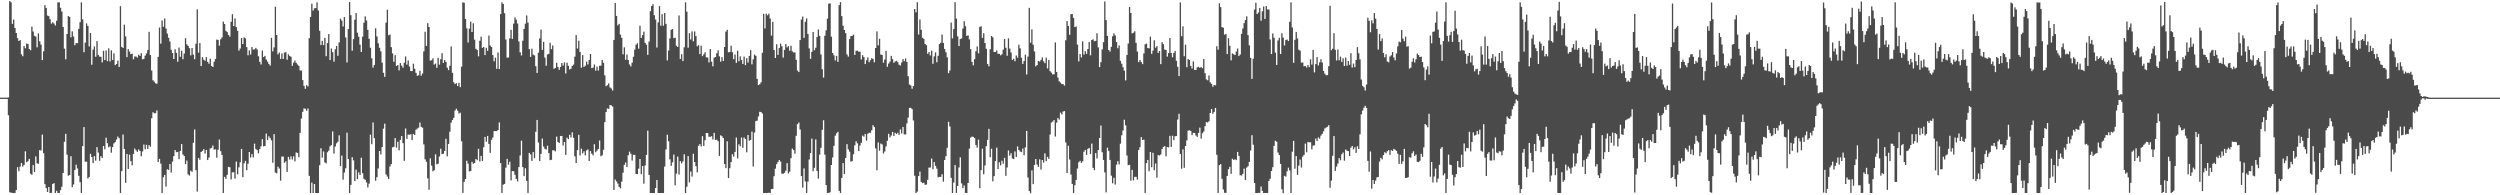 <?xml version="1.0" encoding="UTF-8"?>
<svg xmlns="http://www.w3.org/2000/svg" width="1920" height="150">
  <path d="M0 75.000h1v1.000H0zM1 75.000h1v1.000H1zM2 74.999h1v1.000H2zM3 74.994h1v1.000H3zM4 74.994h1v1.000H4zM5 74.992h1v1.000H5zM6 74.817h1v13.648H6zM7 0.776h1v146.943H7zM8 1.812h1v146.099H8zM9 18.350h1v129.805H9zM10 15.000h1v133.209H10zM11 21.514h1v126.654H11zM12 25.326h1v120.661H12zM13 29.291h1v99.102H13zM14 31.487h1v99.996H14zM15 30.750h1v97.220H15zM16 41.730h1v83.456H16zM17 43.200h1v84.704H17zM18 35.372h1v91.301H18zM19 37.052h1v79.169H19zM20 33.414h1v91.215H20zM21 33.849h1v89.962H21zM22 37.698h1v84.325H22zM23 38.600h1v94.819H23zM24 20.424h1v113.827H24zM25 24.211h1v102.550H25zM26 27.479h1v104.680H26zM27 28.112h1v91.984H27zM28 36.368h1v89.061H28zM29 25.640h1v100.141H29zM30 31.766h1v83.534H30zM31 34.220h1v81.386H31zM32 46.126h1v57.251H32zM33 39.406h1v78.263H33zM34 3.925h1v137.495H34zM35 6.083h1v138.379H35zM36 11.942h1v135.471H36zM37 12.416h1v131.187H37zM38 14.777h1v133.426H38zM39 18.177h1v129.911H39zM40 17.111h1v124.207H40zM41 18.095h1v122.569H41zM42 19.554h1v128.661H42zM43 15.970h1v130.556H43zM44 1.794h1v146.390H44zM45 1.788h1v146.412H45zM46 5.930h1v140.139H46zM47 8.846h1v134.590H47zM48 20.677h1v112.184H48zM49 37.368h1v71.489H49zM50 45.582h1v57.251H50zM51 26.136h1v92.613H51zM52 12.362h1v122.549H52zM53 12.971h1v121.486H53zM54 28.669h1v91.317H54zM55 24.049h1v119.648H55zM56 28.024h1v113.628H56zM57 34.712h1v95.835H57zM58 33.082h1v93.360H58zM59 33.194h1v96.187H59zM60 22.133h1v112.862H60zM61 17.041h1v122.899H61zM62 1.823h1v146.379H62zM63 14.864h1v97.352H63zM64 40.064h1v57.537H64zM65 32.753h1v91.414H65zM66 17.948h1v106.201H66zM67 19.933h1v117.090H67zM68 35.615h1v100.393H68zM69 25.350h1v92.753H69zM70 49.716h1v70.911H70zM71 38.156h1v87.097H71zM72 35.705h1v84.198H72zM73 43.580h1v79.819H73zM74 31.610h1v81.410H74zM75 42.213h1v74.952H75zM76 43.459h1v80.017H76zM77 43.645h1v76.325H77zM78 47.931h1v73.439H78zM79 38.944h1v73.209H79zM80 46.064h1v68.556H80zM81 38.772h1v66.976H81zM82 46.958h1v63.036H82zM83 37.137h1v76.001H83zM84 47.218h1v65.154H84zM85 38.637h1v78.610H85zM86 46.046h1v66.934H86zM87 40.960h1v69.150H87zM88 50.024h1v59.093H88zM89 49.159h1v58.028H89zM90 46.600h1v58.242H90zM91 51.401h1v54.725H91zM92 4.760h1v143.444H92zM93 36.000h1v95.407H93zM94 36.881h1v66.423H94zM95 18.970h1v95.392H95zM96 27.931h1v112.445H96zM97 43.891h1v74.346H97zM98 37.734h1v92.010H98zM99 39.640h1v79.143H99zM100 41.571h1v82.181H100zM101 41.255h1v85.724H101zM102 45.583h1v72.636H102zM103 43.371h1v70.719H103zM104 43.401h1v72.070H104zM105 44.214h1v72.422H105zM106 42.002h1v72.812H106zM107 42.975h1v72.942H107zM108 40.847h1v79.158H108zM109 45.555h1v70.750H109zM110 45.228h1v65.769H110zM111 42.773h1v71.873H111zM112 41.082h1v70.129H112zM113 38.504h1v75.915H113zM114 24.415h1v87.112H114zM115 42.315h1v70.378H115zM116 54.186h1v36.618H116zM117 61.660h1v24.551H117zM118 62.729h1v24.315H118zM119 63.940h1v22.920H119zM120 64.337h1v20.463H120zM121 43.639h1v80.835H121zM122 21.162h1v100.858H122zM123 33.553h1v92.146H123zM124 15.716h1v132.498H124zM125 20.585h1v115.556H125zM126 14.219h1v120.135H126zM127 21.913h1v121.367H127zM128 25.783h1v104.239H128zM129 28.982h1v101.531H129zM130 31.904h1v94.114H130zM131 38.177h1v94.357H131zM132 40.693h1v83.406H132zM133 45.301h1v74.593H133zM134 37.831h1v77.396H134zM135 40.606h1v76.301H135zM136 47.351h1v69.357H136zM137 36.498h1v85.754H137zM138 43.571h1v72.361H138zM139 38.967h1v71.695H139zM140 45.465h1v73.143H140zM141 41.097h1v78.761H141zM142 29.343h1v96.644H142zM143 34.045h1v89.265H143zM144 35.296h1v98.648H144zM145 37.010h1v97.851H145zM146 42.522h1v88.622H146zM147 36.871h1v95.072H147zM148 41.968h1v67.693H148zM149 45.482h1v53.945H149zM150 33.579h1v97.187H150zM151 7.179h1v139.965H151zM152 40.439h1v80.844H152zM153 33.116h1v89.551H153zM154 50.736h1v65.994H154zM155 43.879h1v72.052H155zM156 45.841h1v68.719H156zM157 46.672h1v71.270H157zM158 43.818h1v71.308H158zM159 47.468h1v75.450H159zM160 48.926h1v72.105H160zM161 45.061h1v68.995H161zM162 50.627h1v62.911H162zM163 51.455h1v60.293H163zM164 47.358h1v67.517H164zM165 45.252h1v69.437H165zM166 30.425h1v90.631H166zM167 30.659h1v84.348H167zM168 35.067h1v72.113H168zM169 30.192h1v85.932H169zM170 28.748h1v90.316H170zM171 16.576h1v131.632H171zM172 18.452h1v117.363H172zM173 23.651h1v113.723H173zM174 24.682h1v109.584H174zM175 26.896h1v101.263H175zM176 28.148h1v100.296H176zM177 16.722h1v121.071H177zM178 10.916h1v121.460H178zM179 20.030h1v112.286H179zM180 14.148h1v123.071H180zM181 20.847h1v103.264H181zM182 23.670h1v110.267H182zM183 38.900h1v89.601H183zM184 37.298h1v87.340H184zM185 29.253h1v85.138H185zM186 33.780h1v102.319H186zM187 28.737h1v96.685H187zM188 29.482h1v94.060H188zM189 36.200h1v94.529H189zM190 42.501h1v83.209H190zM191 38.714h1v78.001H191zM192 41.901h1v79.067H192zM193 36.141h1v82.161H193zM194 38.119h1v82.817H194zM195 37.892h1v72.443H195zM196 36.753h1v77.621H196zM197 37.964h1v77.347H197zM198 43.235h1v74.530H198zM199 47.446h1v67.077H199zM200 49.496h1v62.849H200zM201 38.800h1v68.060H201zM202 43.808h1v68.641H202zM203 42.904h1v69.206H203zM204 45.735h1v56.864H204zM205 47.286h1v60.284H205zM206 49.107h1v55.547H206zM207 50.359h1v55.712H207zM208 29.041h1v78.776H208zM209 39.414h1v85.559H209zM210 36.389h1v66.632H210zM211 5.169h1v127.399H211zM212 26.891h1v106.223H212zM213 41.712h1v86.310H213zM214 40.364h1v89.046H214zM215 45.197h1v93.567H215zM216 41.060h1v79.173H216zM217 45.288h1v74.976H217zM218 40.397h1v84.654H218zM219 40.031h1v83.863H219zM220 45.859h1v86.207H220zM221 41.707h1v78.787H221zM222 42.966h1v79.535H222zM223 43.608h1v76.444H223zM224 50.597h1v71.944H224zM225 48.127h1v71.914H225zM226 46.471h1v77.482H226zM227 48.232h1v68.814H227zM228 49.527h1v67.927H228zM229 50.586h1v70.164H229zM230 54.134h1v47.894H230zM231 54.239h1v36.789H231zM232 61.515h1v24.362H232zM233 65.898h1v17.360H233zM234 68.194h1v15.388H234zM235 65.448h1v19.606H235zM236 66.415h1v16.950H236zM237 29.323h1v105.719H237zM238 13.022h1v135.184H238zM239 2.829h1v137.427H239zM240 8.137h1v140.084H240zM241 6.419h1v134.918H241zM242 6.193h1v142.015H242zM243 1.778h1v146.438H243zM244 8.056h1v140.161H244zM245 23.675h1v103.215H245zM246 34.607h1v79.254H246zM247 31.396h1v89.718H247zM248 34.666h1v81.670H248zM249 29.044h1v95.704H249zM250 43.167h1v82.333H250zM251 33.081h1v83.864H251zM252 26.162h1v89.508H252zM253 46.155h1v66.220H253zM254 37.260h1v74.199H254zM255 40.045h1v60.897H255zM256 47.344h1v70.607H256zM257 37.815h1v74.736H257zM258 35.344h1v74.720H258zM259 42.863h1v65.946H259zM260 32.585h1v71.327H260zM261 14.338h1v113.194H261zM262 15.807h1v103.678H262zM263 20.302h1v117.662H263zM264 13.103h1v119.388H264zM265 28.774h1v100.457H265zM266 47.940h1v53.957H266zM267 22.322h1v99.834H267zM268 1.564h1v146.643H268zM269 11.698h1v130.296H269zM270 38.945h1v81.796H270zM271 30.072h1v93.066H271zM272 15.093h1v123.995H272zM273 10.063h1v120.256H273zM274 25.093h1v112.558H274zM275 28.233h1v104.184H275zM276 34.230h1v100.191H276zM277 39.899h1v81.218H277zM278 28.123h1v104.929H278zM279 17.478h1v119.786H279zM280 12.600h1v125.505H280zM281 15.707h1v124.371H281zM282 22.940h1v121.009H282zM283 29.810h1v111.232H283zM284 36.664h1v66.784H284zM285 44.786h1v65.939H285zM286 51.898h1v42.179H286zM287 49.866h1v56.195H287zM288 21.695h1v117.119H288zM289 28.022h1v108.001H289zM290 33.219h1v96.167H290zM291 36.702h1v79.276H291zM292 39.401h1v79.157H292zM293 48.147h1v64.743H293zM294 55.928h1v42.905H294zM295 59.055h1v35.902H295zM296 17.420h1v116.518H296zM297 7.459h1v128.152H297zM298 27.066h1v110.475H298zM299 26.500h1v101.423H299zM300 36.216h1v89.840H300zM301 41.015h1v72.125H301zM302 47.425h1v65.334H302zM303 42.364h1v63.670H303zM304 50.636h1v62.725H304zM305 49.976h1v58.917H305zM306 54.068h1v61.386H306zM307 48.453h1v59.019H307zM308 50.372h1v54.138H308zM309 51.967h1v58.023H309zM310 48.157h1v75.328H310zM311 43.371h1v55.356H311zM312 49.609h1v57.026H312zM313 46.454h1v56.919H313zM314 51.123h1v52.340H314zM315 54.569h1v48.483H315zM316 54.602h1v53.012H316zM317 48.915h1v53.959H317zM318 52.841h1v50.847H318zM319 55.922h1v43.737H319zM320 58.226h1v40.522H320zM321 57.827h1v40.146H321zM322 54.358h1v39.746H322zM323 58.156h1v39.266H323zM324 56.452h1v41.652H324zM325 39.398h1v71.512H325zM326 24.377h1v97.981H326zM327 35.285h1v88.958H327zM328 17.838h1v119.179H328zM329 20.721h1v124.991H329zM330 46.565h1v75.039H330zM331 46.288h1v80.896H331zM332 44.821h1v86.658H332zM333 49.604h1v81.138H333zM334 48.868h1v69.674H334zM335 52.086h1v74.106H335zM336 44.445h1v81.311H336zM337 49.685h1v70.538H337zM338 45.456h1v68.782H338zM339 40.868h1v77.529H339zM340 48.302h1v69.749H340zM341 46.143h1v69.770H341zM342 47.583h1v59.012H342zM343 51.959h1v68.128H343zM344 53.850h1v56.702H344zM345 50.495h1v50.686H345zM346 35.624h1v58.559H346zM347 55.927h1v36.294H347zM348 63.184h1v27.340H348zM349 64.550h1v20.352H349zM350 63.824h1v19.676H350zM351 66.023h1v19.033H351zM352 63.588h1v23.675H352zM353 66.926h1v19.607H353zM354 51.224h1v57.261H354zM355 1.783h1v146.411H355zM356 2.142h1v137.515H356zM357 14.589h1v122.873H357zM358 21.755h1v101.702H358zM359 32.618h1v93.055H359zM360 21.985h1v109.691H360zM361 16.577h1v114.732H361zM362 24.551h1v99.781H362zM363 17.892h1v107.867H363zM364 30.468h1v94.688H364zM365 37.460h1v84.640H365zM366 38.353h1v84.676H366zM367 43.247h1v71.019H367zM368 31.358h1v92.652H368zM369 28.142h1v91.578H369zM370 36.796h1v86.777H370zM371 36.043h1v77.038H371zM372 42.267h1v62.883H372zM373 36.644h1v72.213H373zM374 39.060h1v65.352H374zM375 27.278h1v83.257H375zM376 35.026h1v82.394H376zM377 36.075h1v71.284H377zM378 42.306h1v63.346H378zM379 47.107h1v53.609H379zM380 44.268h1v56.416H380zM381 52.850h1v47.854H381zM382 40.305h1v59.527H382zM383 53.001h1v41.074H383zM384 10.834h1v114.382H384zM385 1.788h1v146.373H385zM386 3.028h1v138.791H386zM387 10.157h1v131.098H387zM388 30.350h1v98.426H388zM389 44.265h1v77.748H389zM390 44.153h1v82.300H390zM391 29.489h1v94.701H391zM392 22.911h1v115.643H392zM393 29.867h1v101.489H393zM394 18.120h1v113.406H394zM395 13.425h1v120.841H395zM396 15.106h1v122.245H396zM397 18.066h1v121.296H397zM398 31.845h1v96.478H398zM399 40.171h1v79.250H399zM400 42.588h1v65.436H400zM401 31.298h1v97.057H401zM402 22.200h1v113.095H402zM403 18.195h1v111.042H403zM404 11.862h1v127.065H404zM405 17.340h1v130.876H405zM406 37.728h1v79.678H406zM407 43.656h1v74.931H407zM408 37.378h1v86.172H408zM409 41.926h1v74.863H409zM410 42.619h1v78.882H410zM411 50.841h1v50.391H411zM412 56.024h1v36.108H412zM413 40.427h1v69.020H413zM414 29.545h1v94.209H414zM415 22.734h1v95.435H415zM416 38.350h1v68.023H416zM417 32.134h1v80.385H417zM418 44.257h1v70.025H418zM419 50.495h1v64.387H419zM420 41.826h1v70.052H420zM421 41.388h1v76.200H421zM422 32.797h1v90.201H422zM423 37.729h1v85.003H423zM424 34.942h1v80.520H424zM425 52.821h1v62.577H425zM426 52.186h1v64.047H426zM427 48.201h1v56.697H427zM428 51.412h1v57.645H428zM429 53.584h1v56.276H429zM430 51.428h1v53.093H430zM431 48.343h1v56.071H431zM432 50.354h1v61.411H432zM433 47.920h1v61.159H433zM434 56.434h1v62.487H434zM435 48.144h1v57.570H435zM436 50.579h1v56.281H436zM437 53.360h1v50.171H437zM438 52.765h1v52.745H438zM439 50.643h1v50.971H439zM440 49.615h1v56.214H440zM441 43.501h1v76.569H441zM442 26.953h1v98.210H442zM443 37.298h1v77.993H443zM444 31.259h1v72.253H444zM445 39.905h1v79.512H445zM446 52.036h1v62.138H446zM447 42.303h1v75.496H447zM448 51.429h1v64.792H448zM449 50.476h1v68.825H449zM450 47.341h1v68.170H450zM451 49.520h1v65.263H451zM452 46.109h1v77.517H452zM453 41.481h1v74.578H453zM454 52.342h1v65.750H454zM455 51.920h1v67.398H455zM456 49.579h1v61.222H456zM457 54.197h1v62.683H457zM458 51.166h1v64.472H458zM459 54.187h1v60.204H459zM460 50.521h1v57.378H460zM461 50.423h1v69.556H461zM462 46.034h1v73.264H462zM463 48.263h1v66.716H463zM464 57.834h1v35.988H464zM465 66.209h1v19.881H465zM466 65.421h1v17.857H466zM467 64.013h1v19.619H467zM468 67.098h1v13.614H468zM469 67.928h1v13.070H469zM470 69.542h1v12.295H470zM471 30.662h1v115.254H471zM472 2.249h1v135.624H472zM473 12.261h1v127.104H473zM474 19.516h1v121.496H474zM475 18.309h1v125.222H475zM476 26.560h1v118.055H476zM477 29.081h1v110.450H477zM478 41.710h1v90.925H478zM479 36.339h1v90.297H479zM480 45.870h1v78.885H480zM481 41.843h1v86.410H481zM482 46.062h1v73.190H482zM483 49.507h1v66.984H483zM484 50.985h1v67.138H484zM485 48.112h1v75.169H485zM486 43.580h1v75.316H486zM487 38.128h1v80.884H487zM488 34.330h1v99.312H488zM489 33.243h1v100.494H489zM490 37.365h1v92.180H490zM491 19.707h1v102.388H491zM492 29.113h1v104.685H492zM493 26.985h1v100.504H493zM494 24.333h1v116.719H494zM495 32.939h1v94.112H495zM496 34.308h1v84.677H496zM497 42.161h1v58.197H497zM498 31.968h1v102.362H498zM499 8.573h1v139.639H499zM500 4.612h1v143.598H500zM501 3.224h1v144.994H501zM502 11.694h1v136.513H502zM503 14.997h1v129.462H503zM504 36.526h1v101.708H504zM505 17.185h1v131.025H505zM506 4.691h1v143.522H506zM507 19.707h1v128.500H507zM508 10.906h1v137.303H508zM509 19.764h1v128.445H509zM510 9.962h1v118.010H510zM511 18.305h1v96.482H511zM512 46.410h1v57.059H512zM513 38.794h1v69.694H513zM514 29.515h1v92.846H514zM515 22.898h1v104.482H515zM516 22.271h1v102.384H516zM517 29.304h1v89.450H517zM518 28.981h1v113.347H518zM519 35.103h1v98.247H519zM520 36.091h1v84.154H520zM521 11.895h1v122.217H521zM522 45.238h1v78.537H522zM523 41.689h1v83.761H523zM524 46.888h1v77.117H524zM525 36.353h1v82.133H525zM526 1.788h1v146.418H526zM527 8.956h1v134.446H527zM528 36.662h1v83.174H528zM529 25.471h1v114.611H529zM530 30.329h1v101.405H530zM531 24.095h1v111.457H531zM532 31.765h1v86.316H532zM533 24.182h1v100.297H533zM534 27.749h1v99.914H534zM535 35.596h1v96.770H535zM536 34.637h1v77.350H536zM537 41.511h1v69.205H537zM538 35.069h1v77.459H538zM539 43.122h1v61.462H539zM540 41.795h1v70.310H540zM541 40.133h1v67.534H541zM542 44.044h1v58.112H542zM543 44.187h1v58.064H543zM544 47.988h1v57.013H544zM545 37.660h1v67.400H545zM546 47.364h1v57.239H546zM547 50.948h1v56.183H547zM548 44.293h1v57.738H548zM549 43.763h1v63.747H549zM550 40.923h1v66.281H550zM551 38.674h1v69.762H551zM552 43.269h1v76.467H552zM553 47.375h1v56.561H553zM554 43.883h1v60.772H554zM555 46.822h1v59.211H555zM556 36.078h1v89.937H556zM557 24.252h1v104.874H557zM558 22.869h1v85.629H558zM559 40.119h1v96.614H559zM560 39.861h1v89.327H560zM561 35.149h1v89.385H561zM562 40.142h1v78.343H562zM563 45.407h1v74.883H563zM564 41.893h1v74.783H564zM565 48.270h1v57.344H565zM566 38.989h1v82.666H566zM567 47.059h1v63.791H567zM568 43.264h1v69.081H568zM569 46.118h1v59.497H569zM570 49.107h1v64.405H570zM571 43.482h1v62.145H571zM572 50.027h1v56.721H572zM573 44.643h1v72.334H573zM574 48.011h1v55.659H574zM575 42.964h1v65.117H575zM576 38.532h1v68.927H576zM577 49.384h1v51.694H577zM578 45.550h1v82.343H578zM579 41.939h1v59.823H579zM580 42.860h1v50.149H580zM581 60.549h1v32.108H581zM582 65.345h1v24.093H582zM583 64.705h1v21.145H583zM584 63.238h1v22.852H584zM585 40.484h1v46.707H585zM586 10.588h1v137.618H586zM587 21.796h1v126.354H587zM588 10.449h1v137.765H588zM589 11.776h1v136.408H589zM590 10.504h1v137.459H590zM591 14.244h1v133.976H591zM592 27.329h1v117.866H592zM593 16.729h1v128.314H593zM594 38.415h1v96.901H594zM595 44.492h1v85.019H595zM596 33.976h1v92.056H596zM597 42.163h1v82.207H597zM598 36.935h1v85.970H598zM599 33.489h1v90.577H599zM600 35.565h1v97.749H600zM601 44.239h1v89.223H601zM602 38.282h1v94.415H602zM603 33.836h1v97.233H603zM604 36.383h1v88.916H604zM605 35.374h1v97.859H605zM606 38.953h1v92.910H606zM607 35.111h1v86.374H607zM608 39.402h1v74.731H608zM609 40.297h1v74.996H609zM610 40.245h1v77.810H610zM611 45.918h1v58.360H611zM612 54.146h1v41.254H612zM613 55.353h1v38.737H613zM614 30.747h1v68.662H614zM615 14.980h1v120.238H615zM616 12.693h1v131.379H616zM617 29.088h1v100.264H617zM618 16.753h1v122.559H618zM619 14.153h1v134.062H619zM620 26.059h1v113.392H620zM621 37.235h1v85.212H621zM622 45.139h1v72.402H622zM623 39.808h1v66.620H623zM624 24.528h1v106.932H624zM625 38.562h1v90.302H625zM626 36.655h1v70.391H626zM627 28.458h1v102.791H627zM628 22.676h1v114.489H628zM629 27.537h1v91.203H629zM630 41.787h1v71.700H630zM631 53.145h1v46.553H631zM632 59.599h1v32.760H632zM633 27.516h1v91.292H633zM634 23.288h1v118.860H634zM635 14.328h1v133.880H635zM636 2.800h1v145.339H636zM637 2.564h1v145.123H637zM638 28.162h1v98.547H638zM639 40.629h1v80.326H639zM640 42.479h1v69.511H640zM641 46.418h1v57.785H641zM642 42.925h1v59.454H642zM643 47.524h1v53.733H643zM644 3.954h1v142.641H644zM645 1.617h1v146.584H645zM646 12.369h1v124.306H646zM647 19.768h1v105.456H647zM648 23.022h1v110.670H648zM649 25.447h1v95.837H649zM650 41.770h1v68.927H650zM651 43.467h1v71.246H651zM652 30.013h1v86.493H652zM653 27.702h1v96.459H653zM654 27.552h1v96.118H654zM655 26.588h1v91.890H655zM656 42.166h1v69.450H656zM657 38.974h1v69.536H657zM658 38.900h1v71.204H658zM659 39.699h1v76.307H659zM660 39.736h1v72.074H660zM661 45.665h1v63.982H661zM662 42.321h1v61.801H662zM663 43.856h1v61.089H663zM664 49.179h1v53.703H664zM665 46.220h1v61.826H665zM666 44.104h1v58.598H666zM667 47.773h1v54.192H667zM668 46.253h1v55.786H668zM669 44.685h1v55.422H669zM670 45.260h1v50.914H670zM671 47.858h1v49.801H671zM672 36.874h1v77.106H672zM673 24.129h1v106.620H673zM674 34.861h1v74.528H674zM675 29.804h1v85.901H675zM676 41.841h1v68.398H676zM677 42.231h1v68.672H677zM678 48.197h1v69.681H678zM679 45.744h1v70.643H679zM680 39.010h1v73.465H680zM681 51.327h1v56.822H681zM682 48.775h1v53.979H682zM683 47.330h1v58.250H683zM684 42.896h1v61.194H684zM685 45.421h1v55.890H685zM686 48.232h1v56.239H686zM687 47.201h1v54.766H687zM688 46.652h1v56.294H688zM689 47.722h1v54.200H689zM690 49.642h1v53.905H690zM691 50.314h1v49.096H691zM692 47.993h1v54.506H692zM693 45.404h1v52.126H693zM694 47.002h1v56.231H694zM695 44.859h1v58.424H695zM696 47.636h1v47.173H696zM697 58.496h1v31.834H697zM698 64.942h1v17.954H698zM699 65.630h1v17.141H699zM700 68.156h1v15.718H700zM701 66.054h1v26.460H701zM702 6.890h1v128.081H702zM703 9.471h1v138.734H703zM704 1.746h1v145.409H704zM705 26.532h1v108.681H705zM706 14.939h1v116.853H706zM707 22.843h1v116.870H707zM708 29.010h1v111.635H708zM709 29.823h1v110.535H709zM710 33.718h1v108.258H710zM711 34.738h1v106.994H711zM712 41.308h1v96.757H712zM713 39.975h1v88.764H713zM714 42.590h1v86.064H714zM715 38.895h1v82.857H715zM716 48.999h1v80.952H716zM717 43.327h1v81.137H717zM718 40.262h1v87.112H718zM719 47.829h1v81.725H719zM720 42.833h1v93.377H720zM721 33.842h1v102.002H721zM722 32.817h1v103.092H722zM723 26.471h1v107.309H723zM724 32.982h1v106.561H724zM725 37.595h1v85.270H725zM726 40.164h1v79.793H726zM727 44.007h1v69.435H727zM728 56.187h1v37.356H728zM729 54.072h1v43.037H729zM730 17.309h1v119.315H730zM731 29.484h1v118.726H731zM732 22.352h1v117.848H732zM733 1.706h1v125.055H733zM734 14.291h1v133.933H734zM735 27.880h1v114.944H735zM736 35.371h1v93.260H736zM737 29.986h1v90.882H737zM738 29.508h1v111.317H738zM739 21.927h1v122.566H739zM740 16.271h1v126.211H740zM741 20.144h1v128.005H741zM742 27.523h1v120.678H742zM743 27.138h1v113.412H743zM744 30.235h1v83.942H744zM745 37.712h1v67.976H745zM746 47.536h1v57.386H746zM747 50.196h1v54.950H747zM748 45.479h1v60.579H748zM749 39.383h1v71.951H749zM750 35.677h1v77.679H750zM751 40.977h1v66.287H751zM752 20.660h1v123.900H752zM753 20.177h1v110.482H753zM754 29.133h1v85.088H754zM755 25.520h1v108.305H755zM756 33.030h1v94.058H756zM757 37.483h1v74.741H757zM758 49.079h1v58.322H758zM759 50.944h1v48.023H759zM760 37.847h1v82.897H760zM761 27.687h1v86.486H761zM762 28.654h1v110.596H762zM763 39.994h1v95.275H763zM764 39.877h1v83.830H764zM765 38.689h1v74.682H765zM766 41.342h1v88.507H766zM767 41.383h1v83.215H767zM768 42.511h1v84.481H768zM769 41.672h1v81.783H769zM770 38.100h1v87.583H770zM771 29.916h1v91.323H771zM772 36.660h1v98.390H772zM773 42.790h1v85.799H773zM774 29.417h1v86.120H774zM775 37.317h1v82.186H775zM776 40.293h1v77.389H776zM777 46.150h1v75.563H777zM778 45.160h1v77.029H778zM779 47.047h1v69.287H779zM780 42.601h1v77.908H780zM781 44.332h1v68.091H781zM782 34.311h1v80.923H782zM783 37.104h1v79.291H783zM784 44.343h1v72.480H784zM785 49.090h1v65.053H785zM786 46.893h1v72.391H786zM787 41.936h1v71.281H787zM788 57.191h1v43.355H788zM789 43.487h1v92.851H789zM790 6.018h1v140.745H790zM791 32.829h1v115.572H791zM792 22.602h1v108.252H792zM793 34.347h1v107.085H793zM794 39.550h1v87.109H794zM795 50.931h1v71.171H795zM796 49.947h1v76.454H796zM797 46.856h1v81.338H797zM798 47.297h1v75.049H798zM799 45.974h1v84.300H799zM800 44.119h1v78.759H800zM801 47.104h1v77.775H801zM802 48.520h1v69.242H802zM803 44.283h1v79.449H803zM804 52.512h1v67.942H804zM805 46.029h1v75.975H805zM806 54.691h1v48.646H806zM807 55.741h1v38.359H807zM808 57.158h1v36.251H808zM809 57.053h1v35.153H809zM810 32.597h1v72.276H810zM811 55.250h1v38.934H811zM812 59.613h1v31.063H812zM813 62.485h1v29.359H813zM814 63.445h1v23.067H814zM815 64.576h1v23.310H815zM816 64.591h1v21.084H816zM817 65.754h1v19.535H817zM818 30.906h1v78.492H818zM819 16.181h1v116.712H819zM820 19.900h1v92.045H820zM821 26.714h1v95.816H821zM822 10.838h1v123.222H822zM823 10.823h1v130.441H823zM824 13.776h1v134.424H824zM825 20.775h1v121.468H825zM826 20.346h1v117.868H826zM827 34.278h1v95.132H827zM828 47.130h1v77.491H828zM829 41.453h1v82.029H829zM830 44.081h1v81.026H830zM831 31.768h1v92.158H831zM832 41.878h1v74.656H832zM833 39.346h1v75.783H833zM834 41.392h1v77.568H834zM835 37.654h1v76.661H835zM836 32.259h1v81.370H836zM837 42.472h1v75.759H837zM838 30.713h1v79.576H838zM839 30.172h1v98.740H839zM840 31.690h1v98.995H840zM841 31.382h1v86.197H841zM842 25.544h1v96.172H842zM843 36.425h1v78.810H843zM844 51.534h1v54.446H844zM845 47.751h1v48.638H845zM846 37.925h1v79.011H846zM847 32.342h1v90.462H847zM848 1.134h1v131.286H848zM849 15.448h1v132.299H849zM850 27.528h1v85.945H850zM851 38.390h1v77.484H851zM852 39.575h1v83.269H852zM853 35.940h1v98.956H853zM854 27.884h1v112.890H854zM855 25.671h1v110.815H855zM856 27.197h1v114.540H856zM857 32.274h1v94.166H857zM858 37.075h1v86.749H858zM859 34.865h1v91.396H859zM860 46.670h1v63.684H860zM861 48.931h1v54.960H861zM862 51.611h1v48.569H862zM863 54.252h1v37.696H863zM864 61.732h1v34.506H864zM865 42.242h1v77.173H865zM866 33.424h1v93.453H866zM867 5.306h1v121.255H867zM868 9.985h1v128.754H868zM869 25.645h1v104.806H869zM870 25.122h1v113.448H870zM871 24.005h1v111.807H871zM872 32.925h1v102.883H872zM873 39.566h1v98.371H873zM874 47.697h1v67.554H874zM875 46.079h1v67.028H875zM876 47.661h1v57.664H876zM877 49.248h1v58.262H877zM878 41.040h1v66.213H878zM879 34.038h1v114.169H879zM880 33.472h1v91.833H880zM881 36.903h1v85.912H881zM882 37.113h1v94.409H882zM883 28.086h1v88.669H883zM884 41.387h1v87.076H884zM885 38.872h1v78.456H885zM886 30.899h1v99.858H886zM887 36.585h1v88.991H887zM888 35.400h1v101.038H888zM889 40.678h1v78.392H889zM890 39.186h1v80.252H890zM891 49.274h1v69.346H891zM892 32.416h1v82.085H892zM893 33.954h1v78.896H893zM894 38.000h1v74.249H894zM895 38.386h1v81.691H895zM896 43.464h1v69.412H896zM897 40.769h1v72.412H897zM898 29.181h1v75.177H898zM899 40.707h1v72.141H899zM900 43.990h1v60.243H900zM901 40.775h1v66.898H901zM902 39.136h1v65.518H902zM903 46.679h1v57.833H903zM904 51.300h1v40.483H904zM905 58.408h1v29.011H905zM906 1.824h1v116.372H906zM907 27.819h1v101.755H907zM908 20.235h1v94.506H908zM909 43.196h1v85.670H909zM910 34.239h1v77.907H910zM911 51.621h1v56.200H911zM912 45.344h1v54.961H912zM913 46.018h1v54.032H913zM914 50.619h1v49.922H914zM915 52.609h1v51.217H915zM916 47.172h1v54.866H916zM917 53.725h1v48.424H917zM918 53.725h1v50.301H918zM919 51.696h1v53.440H919zM920 51.328h1v50.752H920zM921 52.106h1v45.880H921zM922 51.387h1v55.079H922zM923 52.407h1v49.893H923zM924 45.367h1v55.652H924zM925 56.212h1v40.702H925zM926 60.946h1v32.846H926zM927 61.652h1v32.452H927zM928 57.968h1v35.139H928zM929 63.209h1v23.595H929zM930 64.361h1v19.376H930zM931 66.593h1v20.790H931zM932 65.219h1v20.743H932zM933 65.557h1v17.338H933zM934 35.531h1v83.290H934zM935 38.147h1v110.058H935zM936 2.565h1v124.267H936zM937 5.467h1v120.599H937zM938 20.852h1v116.473H938zM939 21.308h1v124.217H939zM940 26.611h1v121.483H940zM941 26.023h1v122.122H941zM942 41.518h1v93.580H942zM943 29.316h1v100.661H943zM944 35.187h1v92.894H944zM945 46.347h1v87.194H945zM946 40.974h1v80.931H946zM947 41.699h1v81.199H947zM948 42.294h1v79.950H948zM949 39.563h1v83.414H949zM950 37.298h1v79.391H950zM951 43.035h1v76.703H951zM952 41.842h1v92.700H952zM953 26.073h1v108.736H953zM954 21.842h1v111.698H954zM955 17.767h1v111.709H955zM956 15.345h1v122.954H956zM957 12.551h1v116.170H957zM958 26.990h1v100.698H958zM959 34.875h1v89.424H959zM960 44.498h1v71.090H960zM961 60.588h1v43.270H961zM962 45.100h1v66.066H962zM963 7.381h1v133.141H963zM964 2.097h1v146.102H964zM965 10.768h1v137.441H965zM966 9.557h1v138.585H966zM967 6.088h1v142.040H967zM968 15.872h1v127.381H968zM969 8.698h1v137.903H969zM970 4.966h1v143.261H970zM971 14.551h1v133.648H971zM972 4.660h1v143.534H972zM973 7.281h1v140.921H973zM974 7.314h1v131.677H974zM975 30.298h1v106.969H975zM976 41.505h1v89.864H976zM977 25.676h1v102.734H977zM978 29.004h1v83.009H978zM979 40.459h1v67.618H979zM980 49.848h1v59.020H980zM981 31.058h1v86.091H981zM982 29.055h1v90.018H982zM983 41.538h1v84.382H983zM984 25.533h1v119.841H984zM985 28.919h1v119.471H985zM986 34.907h1v100.123H986zM987 30.755h1v104.853H987zM988 30.339h1v101.223H988zM989 31.521h1v97.259H989zM990 16.808h1v114.106H990zM991 1.796h1v146.406H991zM992 21.088h1v95.416H992zM993 48.242h1v59.929H993zM994 30.555h1v99.052H994zM995 24.504h1v95.358H995zM996 29.532h1v104.764H996zM997 38.217h1v88.961H997zM998 38.923h1v83.587H998zM999 48.054h1v80.660H999zM1000 47.952h1v72.331H1000zM1001 50.899h1v68.043H1001zM1002 50.702h1v59.601H1002zM1003 51.881h1v65.078H1003zM1004 49.892h1v59.194H1004zM1005 51.596h1v57.658H1005zM1006 45.547h1v63.701H1006zM1007 49.616h1v65.093H1007zM1008 38.286h1v73.549H1008zM1009 55.622h1v55.968H1009zM1010 49.178h1v57.263H1010zM1011 43.806h1v64.519H1011zM1012 50.277h1v55.244H1012zM1013 47.872h1v58.648H1013zM1014 45.518h1v58.604H1014zM1015 48.013h1v54.724H1015zM1016 54.499h1v46.306H1016zM1017 56.561h1v42.098H1017zM1018 57.819h1v40.195H1018zM1019 57.647h1v39.723H1019zM1020 50.829h1v45.304H1020zM1021 4.466h1v139.728H1021zM1022 38.614h1v100.106H1022zM1023 37.452h1v82.211H1023zM1024 25.503h1v79.018H1024zM1025 38.224h1v93.013H1025zM1026 46.417h1v81.537H1026zM1027 38.041h1v87.544H1027zM1028 46.308h1v75.162H1028zM1029 43.472h1v79.590H1029zM1030 47.517h1v70.936H1030zM1031 44.747h1v72.378H1031zM1032 50.667h1v72.707H1032zM1033 44.189h1v70.669H1033zM1034 50.503h1v65.212H1034zM1035 46.922h1v69.149H1035zM1036 49.754h1v70.103H1036zM1037 40.847h1v72.560H1037zM1038 51.860h1v60.288H1038zM1039 48.862h1v65.826H1039zM1040 51.614h1v61.476H1040zM1041 46.092h1v71.323H1041zM1042 36.211h1v76.110H1042zM1043 40.913h1v73.509H1043zM1044 45.637h1v57.551H1044zM1045 61.102h1v26.704H1045zM1046 65.936h1v18.991H1046zM1047 67.007h1v15.711H1047zM1048 69.524h1v11.718H1048zM1049 64.938h1v17.957H1049zM1050 13.557h1v109.981H1050zM1051 15.997h1v115.895H1051zM1052 24.776h1v91.588H1052zM1053 15.595h1v129.261H1053zM1054 17.901h1v120.318H1054zM1055 10.012h1v131.286H1055zM1056 14.299h1v124.427H1056zM1057 22.203h1v114.054H1057zM1058 38.057h1v97.845H1058zM1059 26.204h1v97.930H1059zM1060 31.615h1v89.554H1060zM1061 29.547h1v92.859H1061zM1062 40.666h1v78.463H1062zM1063 44.049h1v72.873H1063zM1064 41.665h1v76.042H1064zM1065 47.269h1v68.904H1065zM1066 47.847h1v67.477H1066zM1067 43.400h1v75.516H1067zM1068 42.437h1v72.895H1068zM1069 39.999h1v75.902H1069zM1070 44.197h1v70.150H1070zM1071 46.307h1v68.713H1071zM1072 41.070h1v74.816H1072zM1073 35.612h1v82.515H1073zM1074 31.955h1v93.947H1074zM1075 32.501h1v86.419H1075zM1076 22.976h1v102.849H1076zM1077 29.640h1v94.206H1077zM1078 31.706h1v82.613H1078zM1079 28.124h1v108.560H1079zM1080 35.767h1v100.815H1080zM1081 35.512h1v100.582H1081zM1082 52.692h1v68.030H1082zM1083 51.954h1v69.174H1083zM1084 47.414h1v70.367H1084zM1085 44.752h1v71.479H1085zM1086 47.966h1v71.805H1086zM1087 45.440h1v73.263H1087zM1088 41.170h1v83.129H1088zM1089 42.265h1v82.279H1089zM1090 43.764h1v79.687H1090zM1091 43.496h1v74.647H1091zM1092 47.671h1v72.794H1092zM1093 51.732h1v61.418H1093zM1094 61.593h1v33.646H1094zM1095 53.443h1v42.754H1095zM1096 50.921h1v46.858H1096zM1097 57.351h1v30.068H1097zM1098 27.283h1v108.473H1098zM1099 33.256h1v91.184H1099zM1100 24.475h1v115.709H1100zM1101 24.116h1v111.388H1101zM1102 17.426h1v112.014H1102zM1103 8.866h1v131.217H1103zM1104 22.662h1v114.516H1104zM1105 29.043h1v97.516H1105zM1106 34.260h1v79.899H1106zM1107 46.753h1v66.156H1107zM1108 31.597h1v103.096H1108zM1109 16.530h1v116.631H1109zM1110 1.794h1v146.416H1110zM1111 27.557h1v109.851H1111zM1112 31.955h1v86.763H1112zM1113 27.021h1v99.403H1113zM1114 24.377h1v102.461H1114zM1115 32.170h1v102.079H1115zM1116 23.874h1v118.601H1116zM1117 8.254h1v127.839H1117zM1118 21.955h1v111.681H1118zM1119 26.411h1v97.274H1119zM1120 32.234h1v96.180H1120zM1121 38.841h1v89.972H1121zM1122 30.456h1v88.401H1122zM1123 38.499h1v89.752H1123zM1124 38.856h1v71.302H1124zM1125 41.395h1v74.834H1125zM1126 48.958h1v64.664H1126zM1127 42.890h1v70.977H1127zM1128 40.690h1v60.520H1128zM1129 47.914h1v68.359H1129zM1130 42.726h1v66.349H1130zM1131 50.222h1v51.453H1131zM1132 54.772h1v49.437H1132zM1133 53.186h1v50.398H1133zM1134 52.799h1v47.784H1134zM1135 57.248h1v45.898H1135zM1136 54.573h1v44.997H1136zM1137 35.586h1v80.126H1137zM1138 41.927h1v74.540H1138zM1139 49.615h1v45.754H1139zM1140 27.993h1v93.050H1140zM1141 49.610h1v85.576H1141zM1142 35.403h1v82.731H1142zM1143 45.136h1v71.726H1143zM1144 50.942h1v72.278H1144zM1145 44.710h1v78.625H1145zM1146 41.585h1v72.442H1146zM1147 47.364h1v75.719H1147zM1148 43.417h1v62.150H1148zM1149 53.962h1v63.208H1149zM1150 47.056h1v70.616H1150zM1151 40.729h1v75.427H1151zM1152 48.354h1v68.109H1152zM1153 39.172h1v80.111H1153zM1154 47.017h1v68.618H1154zM1155 52.284h1v50.860H1155zM1156 54.687h1v40.692H1156zM1157 56.040h1v33.448H1157zM1158 58.916h1v31.895H1158zM1159 56.971h1v34.397H1159zM1160 59.605h1v29.376H1160zM1161 67.034h1v16.957H1161zM1162 70.408h1v11.051H1162zM1163 71.827h1v7.599H1163zM1164 72.479h1v3.872H1164zM1165 72.866h1v4.582H1165zM1166 47.392h1v94.747H1166zM1167 1.795h1v146.414H1167zM1168 5.223h1v139.870H1168zM1169 15.027h1v102.154H1169zM1170 39.619h1v74.740H1170zM1171 16.789h1v111.307H1171zM1172 11.227h1v124.932H1172zM1173 23.427h1v106.205H1173zM1174 50.927h1v58.853H1174zM1175 44.348h1v73.038H1175zM1176 29.642h1v94.002H1176zM1177 26.751h1v105.676H1177zM1178 34.214h1v76.323H1178zM1179 37.082h1v79.001H1179zM1180 39.239h1v63.578H1180zM1181 49.123h1v55.206H1181zM1182 31.895h1v75.917H1182zM1183 33.368h1v83.523H1183zM1184 38.750h1v74.011H1184zM1185 35.319h1v77.315H1185zM1186 43.249h1v63.503H1186zM1187 41.465h1v55.881H1187zM1188 43.238h1v62.855H1188zM1189 31.047h1v93.091H1189zM1190 12.838h1v126.741H1190zM1191 31.537h1v103.277H1191zM1192 32.592h1v85.481H1192zM1193 19.383h1v104.658H1193zM1194 17.464h1v117.077H1194zM1195 24.010h1v105.193H1195zM1196 8.074h1v140.137H1196zM1197 1.386h1v146.828H1197zM1198 12.616h1v135.587H1198zM1199 27.080h1v105.172H1199zM1200 21.953h1v117.738H1200zM1201 17.830h1v120.521H1201zM1202 34.985h1v91.453H1202zM1203 35.960h1v94.972H1203zM1204 41.181h1v86.773H1204zM1205 39.972h1v89.422H1205zM1206 39.971h1v93.398H1206zM1207 36.659h1v92.008H1207zM1208 33.847h1v83.958H1208zM1209 38.022h1v89.797H1209zM1210 31.155h1v94.434H1210zM1211 38.233h1v79.585H1211zM1212 36.869h1v73.528H1212zM1213 48.781h1v58.327H1213zM1214 51.415h1v52.545H1214zM1215 36.233h1v91.857H1215zM1216 37.713h1v85.337H1216zM1217 39.758h1v93.850H1217zM1218 37.706h1v84.280H1218zM1219 40.376h1v79.953H1219zM1220 44.222h1v73.732H1220zM1221 34.195h1v80.687H1221zM1222 45.017h1v53.261H1222zM1223 56.241h1v38.446H1223zM1224 34.600h1v60.029H1224zM1225 21.924h1v105.979H1225zM1226 23.657h1v102.378H1226zM1227 30.846h1v103.804H1227zM1228 35.170h1v101.527H1228zM1229 32.652h1v100.350H1229zM1230 39.311h1v64.488H1230zM1231 57.504h1v64.780H1231zM1232 48.911h1v67.988H1232zM1233 50.954h1v55.447H1233zM1234 50.286h1v52.241H1234zM1235 53.030h1v63.689H1235zM1236 44.702h1v59.757H1236zM1237 51.888h1v57.806H1237zM1238 50.615h1v51.178H1238zM1239 50.346h1v61.552H1239zM1240 47.690h1v54.443H1240zM1241 52.912h1v50.148H1241zM1242 51.022h1v61.456H1242zM1243 46.298h1v60.095H1243zM1244 50.339h1v45.467H1244zM1245 56.285h1v46.828H1245zM1246 49.343h1v54.259H1246zM1247 54.640h1v44.146H1247zM1248 59.941h1v32.409H1248zM1249 62.843h1v28.899H1249zM1250 61.833h1v29.230H1250zM1251 62.838h1v27.970H1251zM1252 60.060h1v29.503H1252zM1253 54.467h1v29.402H1253zM1254 24.551h1v96.861H1254zM1255 10.629h1v137.245H1255zM1256 36.757h1v97.305H1256zM1257 36.391h1v93.048H1257zM1258 39.083h1v71.108H1258zM1259 48.193h1v65.985H1259zM1260 53.295h1v61.796H1260zM1261 43.072h1v62.861H1261zM1262 55.083h1v60.706H1262zM1263 50.505h1v73.994H1263zM1264 43.828h1v64.590H1264zM1265 50.551h1v57.044H1265zM1266 57.089h1v56.771H1266zM1267 47.997h1v59.585H1267zM1268 52.117h1v56.714H1268zM1269 52.967h1v50.061H1269zM1270 50.234h1v59.641H1270zM1271 51.518h1v58.305H1271zM1272 60.360h1v39.274H1272zM1273 58.819h1v27.846H1273zM1274 58.022h1v30.842H1274zM1275 53.072h1v47.004H1275zM1276 61.150h1v27.243H1276zM1277 64.911h1v22.064H1277zM1278 67.160h1v14.927H1278zM1279 68.768h1v15.669H1279zM1280 65.726h1v14.942H1280zM1281 69.095h1v11.256H1281zM1282 69.495h1v27.941H1282zM1283 36.155h1v100.612H1283zM1284 2.714h1v133.160H1284zM1285 32.492h1v94.328H1285zM1286 22.314h1v115.280H1286zM1287 21.104h1v122.202H1287zM1288 19.855h1v114.296H1288zM1289 39.197h1v84.310H1289zM1290 52.432h1v72.993H1290zM1291 47.591h1v73.835H1291zM1292 45.780h1v78.316H1292zM1293 47.575h1v75.905H1293zM1294 50.075h1v63.765H1294zM1295 51.669h1v63.272H1295zM1296 48.339h1v68.193H1296zM1297 44.096h1v67.745H1297zM1298 41.783h1v76.618H1298zM1299 41.516h1v73.323H1299zM1300 43.611h1v75.551H1300zM1301 49.121h1v61.305H1301zM1302 46.767h1v57.503H1302zM1303 48.041h1v60.146H1303zM1304 44.029h1v65.332H1304zM1305 38.160h1v81.814H1305zM1306 44.471h1v72.447H1306zM1307 51.407h1v49.474H1307zM1308 61.707h1v26.234H1308zM1309 54.674h1v33.798H1309zM1310 46.590h1v49.661H1310zM1311 20.152h1v102.502H1311zM1312 23.624h1v115.447H1312zM1313 16.218h1v131.366H1313zM1314 1.901h1v146.097H1314zM1315 14.728h1v120.558H1315zM1316 42.047h1v71.869H1316zM1317 51.514h1v51.700H1317zM1318 46.998h1v68.227H1318zM1319 50.487h1v67.081H1319zM1320 25.295h1v92.458H1320zM1321 28.456h1v97.973H1321zM1322 34.218h1v74.400H1322zM1323 41.137h1v66.129H1323zM1324 50.140h1v52.995H1324zM1325 52.318h1v52.128H1325zM1326 50.757h1v48.773H1326zM1327 48.714h1v49.045H1327zM1328 50.383h1v50.379H1328zM1329 45.059h1v57.965H1329zM1330 34.231h1v93.236H1330zM1331 33.866h1v99.499H1331zM1332 14.905h1v120.701H1332zM1333 11.677h1v128.391H1333zM1334 26.562h1v108.468H1334zM1335 37.534h1v81.846H1335zM1336 42.590h1v61.420H1336zM1337 61.092h1v32.549H1337zM1338 59.099h1v28.891H1338zM1339 56.558h1v37.105H1339zM1340 50.943h1v58.648H1340zM1341 26.518h1v99.972H1341zM1342 26.314h1v90.915H1342zM1343 24.891h1v108.548H1343zM1344 36.166h1v102.616H1344zM1345 45.489h1v74.833H1345zM1346 49.444h1v73.223H1346zM1347 35.988h1v83.127H1347zM1348 38.901h1v77.348H1348zM1349 31.345h1v90.847H1349zM1350 37.311h1v97.401H1350zM1351 37.385h1v83.060H1351zM1352 46.033h1v74.680H1352zM1353 43.550h1v67.404H1353zM1354 51.285h1v53.852H1354zM1355 54.072h1v51.386H1355zM1356 54.166h1v52.048H1356zM1357 48.688h1v47.908H1357zM1358 54.658h1v45.080H1358zM1359 54.913h1v47.328H1359zM1360 47.715h1v56.867H1360zM1361 55.957h1v47.994H1361zM1362 56.573h1v41.716H1362zM1363 54.036h1v48.753H1363zM1364 59.556h1v38.720H1364zM1365 55.322h1v44.852H1365zM1366 56.283h1v40.050H1366zM1367 59.909h1v33.173H1367zM1368 59.221h1v36.459H1368zM1369 59.843h1v35.301H1369zM1370 65.358h1v39.717H1370zM1371 37.457h1v68.070H1371zM1372 43.247h1v85.959H1372zM1373 43.305h1v56.167H1373zM1374 49.906h1v68.447H1374zM1375 51.776h1v57.953H1375zM1376 52.248h1v63.548H1376zM1377 46.035h1v64.260H1377zM1378 57.797h1v47.981H1378zM1379 56.572h1v48.117H1379zM1380 51.731h1v65.354H1380zM1381 50.899h1v55.232H1381zM1382 54.512h1v54.129H1382zM1383 46.912h1v68.562H1383zM1384 54.236h1v51.346H1384zM1385 58.659h1v50.355H1385zM1386 51.038h1v52.910H1386zM1387 57.645h1v43.317H1387zM1388 54.488h1v52.903H1388zM1389 49.964h1v56.194H1389zM1390 50.652h1v51.235H1390zM1391 59.922h1v44.095H1391zM1392 55.341h1v45.125H1392zM1393 56.738h1v41.084H1393zM1394 60.197h1v28.875H1394zM1395 65.520h1v15.724H1395zM1396 71.655h1v8.525H1396zM1397 71.141h1v8.053H1397zM1398 70.770h1v9.264H1398zM1399 70.971h1v12.342H1399zM1400 1.931h1v146.000H1400zM1401 6.350h1v124.091H1401zM1402 19.332h1v128.881H1402zM1403 24.268h1v120.771H1403zM1404 20.647h1v115.185H1404zM1405 44.240h1v84.249H1405zM1406 46.662h1v80.351H1406zM1407 32.623h1v91.492H1407zM1408 39.485h1v90.793H1408zM1409 37.281h1v90.080H1409zM1410 41.901h1v83.067H1410zM1411 46.487h1v74.487H1411zM1412 31.407h1v95.048H1412zM1413 35.436h1v85.377H1413zM1414 46.538h1v77.105H1414zM1415 38.576h1v78.642H1415zM1416 39.351h1v81.780H1416zM1417 18.064h1v123.247H1417zM1418 25.830h1v110.476H1418zM1419 24.019h1v113.910H1419zM1420 25.736h1v112.242H1420zM1421 13.238h1v134.942H1421zM1422 5.976h1v131.714H1422zM1423 22.664h1v119.958H1423zM1424 34.181h1v92.600H1424zM1425 35.540h1v86.825H1425zM1426 49.232h1v62.373H1426zM1427 6.643h1v135.625H1427zM1428 8.998h1v133.296H1428zM1429 1.152h1v147.059H1429zM1430 23.850h1v124.295H1430zM1431 32.418h1v100.004H1431zM1432 26.747h1v106.947H1432zM1433 23.996h1v104.865H1433zM1434 21.935h1v111.927H1434zM1435 12.401h1v128.700H1435zM1436 19.326h1v128.889H1436zM1437 4.905h1v143.316H1437zM1438 8.023h1v129.609H1438zM1439 14.236h1v114.845H1439zM1440 26.562h1v93.857H1440zM1441 25.755h1v92.114H1441zM1442 45.400h1v61.025H1442zM1443 36.713h1v84.912H1443zM1444 19.676h1v115.248H1444zM1445 13.120h1v119.836H1445zM1446 19.144h1v114.578H1446zM1447 34.298h1v78.713H1447zM1448 31.013h1v88.970H1448zM1449 36.192h1v109.629H1449zM1450 34.192h1v83.130H1450zM1451 45.609h1v78.145H1451zM1452 45.014h1v65.342H1452zM1453 45.188h1v65.230H1453zM1454 38.236h1v73.842H1454zM1455 1.816h1v137.910H1455zM1456 21.141h1v118.562H1456zM1457 35.506h1v78.277H1457zM1458 27.503h1v74.020H1458zM1459 40.535h1v78.785H1459zM1460 44.394h1v67.154H1460zM1461 40.724h1v69.907H1461zM1462 41.743h1v82.750H1462zM1463 32.494h1v94.252H1463zM1464 37.909h1v78.117H1464zM1465 46.749h1v68.830H1465zM1466 49.537h1v64.513H1466zM1467 45.186h1v66.239H1467zM1468 47.892h1v55.173H1468zM1469 52.582h1v57.825H1469zM1470 40.449h1v67.984H1470zM1471 47.031h1v56.045H1471zM1472 50.106h1v59.374H1472zM1473 42.227h1v55.869H1473zM1474 53.578h1v50.255H1474zM1475 46.639h1v51.881H1475zM1476 51.902h1v50.853H1476zM1477 45.654h1v51.599H1477zM1478 51.169h1v52.882H1478zM1479 51.790h1v51.054H1479zM1480 51.808h1v41.207H1480zM1481 54.194h1v40.261H1481zM1482 56.246h1v36.298H1482zM1483 57.289h1v35.543H1483zM1484 55.709h1v35.314H1484zM1485 53.556h1v52.823H1485zM1486 32.876h1v97.973H1486zM1487 44.900h1v63.634H1487zM1488 39.347h1v95.245H1488zM1489 36.157h1v76.291H1489zM1490 34.343h1v95.721H1490zM1491 47.523h1v82.486H1491zM1492 45.039h1v75.311H1492zM1493 41.496h1v80.982H1493zM1494 45.812h1v73.569H1494zM1495 46.314h1v72.276H1495zM1496 41.551h1v72.743H1496zM1497 43.975h1v60.284H1497zM1498 48.294h1v68.160H1498zM1499 49.433h1v64.380H1499zM1500 45.735h1v72.948H1500zM1501 47.439h1v58.173H1501zM1502 46.496h1v62.978H1502zM1503 42.255h1v63.556H1503zM1504 47.092h1v55.395H1504zM1505 50.158h1v58.147H1505zM1506 46.172h1v58.912H1506zM1507 37.831h1v70.426H1507zM1508 46.075h1v63.003H1508zM1509 45.643h1v60.787H1509zM1510 50.460h1v41.572H1510zM1511 63.440h1v23.203H1511zM1512 67.509h1v14.003H1512zM1513 69.751h1v12.581H1513zM1514 40.589h1v76.162H1514zM1515 10.938h1v126.626H1515zM1516 15.993h1v97.329H1516zM1517 27.591h1v111.493H1517zM1518 24.087h1v113.379H1518zM1519 27.606h1v105.595H1519zM1520 37.446h1v100.238H1520zM1521 42.753h1v83.529H1521zM1522 43.507h1v86.169H1522zM1523 39.945h1v85.220H1523zM1524 44.177h1v74.182H1524zM1525 44.736h1v70.752H1525zM1526 45.038h1v75.526H1526zM1527 43.905h1v74.086H1527zM1528 44.731h1v71.961H1528zM1529 49.229h1v62.622H1529zM1530 47.247h1v64.776H1530zM1531 50.509h1v59.295H1531zM1532 55.400h1v57.071H1532zM1533 43.801h1v70.931H1533zM1534 44.709h1v63.944H1534zM1535 49.112h1v58.032H1535zM1536 43.007h1v67.772H1536zM1537 48.439h1v62.379H1537zM1538 40.591h1v74.489H1538zM1539 41.551h1v71.990H1539zM1540 43.944h1v67.675H1540zM1541 47.738h1v59.619H1541zM1542 52.520h1v43.325H1542zM1543 45.410h1v59.500H1543zM1544 1.911h1v138.688H1544zM1545 2.708h1v145.503H1545zM1546 12.843h1v135.370H1546zM1547 5.646h1v142.560H1547zM1548 7.307h1v140.755H1548zM1549 20.373h1v114.330H1549zM1550 42.174h1v84.595H1550zM1551 43.600h1v79.422H1551zM1552 26.316h1v112.502H1552zM1553 25.083h1v119.351H1553zM1554 12.849h1v125.781H1554zM1555 6.920h1v141.288H1555zM1556 8.568h1v139.639H1556zM1557 14.120h1v126.574H1557zM1558 36.658h1v88.577H1558zM1559 52.541h1v47.688H1559zM1560 54.663h1v41.304H1560zM1561 53.420h1v39.154H1561zM1562 43.606h1v69.781H1562zM1563 35.516h1v83.892H1563zM1564 1.802h1v146.411H1564zM1565 2.026h1v146.273H1565zM1566 1.822h1v146.398H1566zM1567 6.864h1v136.805H1567zM1568 31.691h1v80.557H1568zM1569 54.233h1v51.770H1569zM1570 53.756h1v44.581H1570zM1571 51.912h1v47.275H1571zM1572 34.319h1v60.177H1572zM1573 15.954h1v129.177H1573zM1574 21.457h1v115.165H1574zM1575 32.676h1v89.188H1575zM1576 27.739h1v107.893H1576zM1577 18.426h1v108.314H1577zM1578 26.150h1v114.291H1578zM1579 38.667h1v76.699H1579zM1580 40.971h1v86.638H1580zM1581 42.533h1v79.434H1581zM1582 44.330h1v73.577H1582zM1583 36.273h1v84.673H1583zM1584 33.396h1v88.734H1584zM1585 37.958h1v75.431H1585zM1586 41.781h1v73.179H1586zM1587 41.189h1v69.405H1587zM1588 41.748h1v63.332H1588zM1589 39.522h1v70.600H1589zM1590 44.849h1v62.170H1590zM1591 48.594h1v55.512H1591zM1592 43.965h1v55.755H1592zM1593 45.036h1v56.032H1593zM1594 49.449h1v49.544H1594zM1595 47.498h1v52.041H1595zM1596 53.303h1v46.406H1596zM1597 48.846h1v47.749H1597zM1598 53.570h1v41.373H1598zM1599 53.634h1v38.808H1599zM1600 54.596h1v39.946H1600zM1601 44.452h1v66.566H1601zM1602 32.685h1v77.822H1602zM1603 50.614h1v61.060H1603zM1604 27.773h1v117.827H1604zM1605 33.603h1v85.284H1605zM1606 30.621h1v85.838H1606zM1607 34.243h1v85.554H1607zM1608 40.370h1v78.389H1608zM1609 46.768h1v71.252H1609zM1610 43.125h1v74.388H1610zM1611 45.357h1v64.158H1611zM1612 44.405h1v68.839H1612zM1613 43.068h1v70.788H1613zM1614 46.107h1v62.740H1614zM1615 44.910h1v63.060H1615zM1616 47.289h1v58.561H1616zM1617 48.999h1v54.626H1617zM1618 47.685h1v56.228H1618zM1619 46.378h1v55.219H1619zM1620 49.487h1v54.371H1620zM1621 44.319h1v56.930H1621zM1622 46.707h1v55.155H1622zM1623 49.923h1v50.974H1623zM1624 52.797h1v44.584H1624zM1625 55.719h1v29.190H1625zM1626 69.106h1v11.518H1626zM1627 73.125h1v3.628H1627zM1628 72.375h1v4.379H1628zM1629 72.497h1v5.674H1629zM1630 54.954h1v31.782H1630zM1631 29.243h1v101.281H1631zM1632 31.943h1v101.399H1632zM1633 16.594h1v115.876H1633zM1634 23.108h1v113.125H1634zM1635 20.968h1v127.096H1635zM1636 18.039h1v122.378H1636zM1637 24.174h1v92.334H1637zM1638 40.245h1v75.277H1638zM1639 42.407h1v81.296H1639zM1640 38.979h1v74.937H1640zM1641 35.919h1v85.348H1641zM1642 37.152h1v82.784H1642zM1643 44.036h1v80.208H1643zM1644 43.305h1v70.114H1644zM1645 50.482h1v62.291H1645zM1646 48.969h1v62.308H1646zM1647 53.200h1v57.027H1647zM1648 53.902h1v55.000H1648zM1649 48.136h1v61.077H1649zM1650 48.177h1v63.029H1650zM1651 45.265h1v63.982H1651zM1652 41.045h1v73.630H1652zM1653 37.339h1v83.249H1653zM1654 35.423h1v79.468H1654zM1655 42.514h1v64.116H1655zM1656 50.958h1v43.530H1656zM1657 52.199h1v35.045H1657zM1658 47.225h1v45.981H1658zM1659 4.182h1v137.847H1659zM1660 20.336h1v127.874H1660zM1661 19.335h1v128.191H1661zM1662 1.531h1v136.894H1662zM1663 24.177h1v124.048H1663zM1664 44.950h1v94.082H1664zM1665 39.035h1v81.385H1665zM1666 11.799h1v111.952H1666zM1667 23.898h1v124.318H1667zM1668 24.698h1v122.833H1668zM1669 28.423h1v117.959H1669zM1670 39.104h1v88.423H1670zM1671 47.511h1v56.752H1671zM1672 46.036h1v57.290H1672zM1673 54.473h1v41.699H1673zM1674 54.277h1v43.545H1674zM1675 52.309h1v47.803H1675zM1676 43.808h1v56.062H1676zM1677 45.498h1v53.288H1677zM1678 42.705h1v61.465H1678zM1679 32.602h1v73.640H1679zM1680 39.810h1v94.130H1680zM1681 36.570h1v89.322H1681zM1682 28.876h1v106.249H1682zM1683 35.809h1v96.582H1683zM1684 33.609h1v95.115H1684zM1685 41.846h1v88.207H1685zM1686 50.220h1v51.086H1686zM1687 51.990h1v53.303H1687zM1688 51.992h1v50.793H1688zM1689 21.201h1v118.443H1689zM1690 23.489h1v87.127H1690zM1691 37.415h1v109.315H1691zM1692 41.879h1v90.448H1692zM1693 42.198h1v86.985H1693zM1694 43.833h1v87.359H1694zM1695 45.780h1v79.414H1695zM1696 48.374h1v86.693H1696zM1697 40.417h1v88.518H1697zM1698 38.745h1v93.425H1698zM1699 38.218h1v87.592H1699zM1700 43.002h1v81.998H1700zM1701 38.559h1v87.447H1701zM1702 42.091h1v78.289H1702zM1703 44.961h1v76.575H1703zM1704 48.509h1v70.864H1704zM1705 48.188h1v72.878H1705zM1706 49.028h1v67.314H1706zM1707 44.238h1v75.359H1707zM1708 49.568h1v64.734H1708zM1709 50.800h1v66.682H1709zM1710 51.713h1v63.038H1710zM1711 48.682h1v64.752H1711zM1712 48.290h1v66.470H1712zM1713 52.119h1v60.830H1713zM1714 53.208h1v55.526H1714zM1715 51.218h1v57.835H1715zM1716 52.689h1v56.192H1716zM1717 52.007h1v57.272H1717zM1718 40.133h1v71.488H1718zM1719 24.978h1v86.354H1719zM1720 33.246h1v90.704H1720zM1721 42.681h1v99.358H1721zM1722 27.209h1v105.392H1722zM1723 29.414h1v95.496H1723zM1724 39.638h1v108.572H1724zM1725 47.662h1v85.605H1725zM1726 35.550h1v98.913H1726zM1727 38.370h1v92.936H1727zM1728 45.531h1v85.996H1728zM1729 46.409h1v80.916H1729zM1730 42.510h1v92.389H1730zM1731 50.602h1v84.806H1731zM1732 49.728h1v73.147H1732zM1733 46.085h1v80.395H1733zM1734 44.665h1v84.519H1734zM1735 47.463h1v73.255H1735zM1736 51.106h1v47.993H1736zM1737 56.659h1v37.118H1737zM1738 60.166h1v29.778H1738zM1739 39.204h1v61.665H1739zM1740 58.820h1v33.286H1740zM1741 62.033h1v23.038H1741zM1742 66.232h1v16.026H1742zM1743 68.498h1v14.466H1743zM1744 68.693h1v12.919H1744zM1745 69.814h1v10.133H1745zM1746 37.004h1v68.461H1746zM1747 26.913h1v106.627H1747zM1748 3.951h1v143.744H1748zM1749 1.916h1v145.038H1749zM1750 23.853h1v113.462H1750zM1751 19.711h1v119.331H1751zM1752 18.431h1v119.202H1752zM1753 16.162h1v105.602H1753zM1754 30.611h1v94.732H1754zM1755 43.876h1v79.439H1755zM1756 35.795h1v84.185H1756zM1757 42.790h1v87.095H1757zM1758 37.353h1v91.489H1758zM1759 35.677h1v88.582H1759zM1760 43.473h1v82.631H1760zM1761 35.687h1v80.225H1761zM1762 39.755h1v82.062H1762zM1763 46.105h1v74.375H1763zM1764 49.439h1v63.272H1764zM1765 49.163h1v54.974H1765zM1766 51.221h1v58.715H1766zM1767 54.972h1v50.150H1767zM1768 53.169h1v54.986H1768zM1769 44.372h1v68.495H1769zM1770 30.424h1v84.266H1770zM1771 38.888h1v79.145H1771zM1772 30.658h1v75.391H1772zM1773 50.061h1v48.712H1773zM1774 34.253h1v99.024H1774zM1775 42.150h1v92.043H1775zM1776 39.839h1v72.413H1776zM1777 6.925h1v117.188H1777zM1778 10.123h1v137.958H1778zM1779 3.468h1v138.207H1779zM1780 29.883h1v107.668H1780zM1781 40.720h1v76.806H1781zM1782 28.367h1v103.757H1782zM1783 31.258h1v99.286H1783zM1784 32.087h1v96.989H1784zM1785 36.141h1v77.267H1785zM1786 50.126h1v49.887H1786zM1787 54.929h1v43.306H1787zM1788 54.059h1v42.905H1788zM1789 56.926h1v33.835H1789zM1790 56.948h1v36.245H1790zM1791 56.988h1v40.030H1791zM1792 40.431h1v67.598H1792zM1793 41.765h1v85.439H1793zM1794 27.827h1v94.945H1794zM1795 30.309h1v96.280H1795zM1796 37.462h1v89.189H1796zM1797 32.399h1v101.173H1797zM1798 38.108h1v85.759H1798zM1799 41.805h1v68.247H1799zM1800 42.865h1v67.403H1800zM1801 45.858h1v61.317H1801zM1802 47.443h1v61.597H1802zM1803 46.910h1v54.946H1803zM1804 51.452h1v53.074H1804zM1805 13.573h1v92.621H1805zM1806 32.923h1v100.342H1806zM1807 29.752h1v95.945H1807zM1808 23.329h1v111.169H1808zM1809 37.398h1v76.985H1809zM1810 38.420h1v84.066H1810zM1811 31.343h1v88.542H1811zM1812 37.335h1v72.061H1812zM1813 30.826h1v82.788H1813zM1814 29.967h1v88.991H1814zM1815 31.396h1v80.755H1815zM1816 26.293h1v91.857H1816zM1817 34.683h1v77.767H1817zM1818 31.848h1v80.362H1818zM1819 39.922h1v77.844H1819zM1820 35.141h1v79.867H1820zM1821 39.093h1v69.321H1821zM1822 36.906h1v70.628H1822zM1823 41.567h1v68.026H1823zM1824 45.033h1v60.794H1824zM1825 41.320h1v63.902H1825zM1826 43.861h1v57.209H1826zM1827 46.690h1v58.135H1827zM1828 49.489h1v55.288H1828zM1829 49.900h1v51.486H1829zM1830 52.113h1v44.087H1830zM1831 52.166h1v45.031H1831zM1832 53.415h1v41.875H1832zM1833 60.644h1v29.883H1833zM1834 60.198h1v24.858H1834zM1835 34.019h1v75.545H1835zM1836 29.743h1v102.051H1836zM1837 38.846h1v76.018H1837zM1838 39.665h1v78.938H1838zM1839 44.025h1v73.134H1839zM1840 51.368h1v59.015H1840zM1841 48.481h1v51.814H1841zM1842 53.967h1v52.289H1842zM1843 47.829h1v49.403H1843zM1844 51.003h1v52.881H1844zM1845 54.138h1v49.412H1845zM1846 56.555h1v40.635H1846zM1847 55.005h1v48.416H1847zM1848 56.199h1v46.601H1848zM1849 55.869h1v47.088H1849zM1850 56.376h1v42.928H1850zM1851 55.103h1v42.643H1851zM1852 57.389h1v41.977H1852zM1853 61.306h1v24.869H1853zM1854 65.729h1v21.260H1854zM1855 65.496h1v19.290H1855zM1856 65.384h1v20.305H1856zM1857 68.716h1v13.242H1857zM1858 71.754h1v7.997H1858zM1859 73.703h1v2.717H1859zM1860 74.501h1v1.000H1860zM1861 73.961h1v1.601H1861zM1862 74.041h1v2.482H1862zM1863 74.305h1v1.323H1863zM1864 74.495h1v1.429H1864zM1865 74.973h1v1.000H1865zM1866 74.987h1v1.000H1866zM1867 74.987h1v1.000H1867zM1868 74.988h1v1.000H1868zM1869 74.994h1v1.000H1869zM1870 74.996h1v1.000H1870zM1871 74.995h1v1.000H1871zM1872 74.995h1v1.000H1872zM1873 74.994h1v1.000H1873zM1874 74.994h1v1.000H1874zM1875 74.995h1v1.000H1875zM1876 74.994h1v1.000H1876zM1877 74.995h1v1.000H1877zM1878 74.995h1v1.000H1878zM1879 74.995h1v1.000H1879zM1880 74.995h1v1.000H1880zM1881 74.995h1v1.000H1881zM1882 74.995h1v1.000H1882zM1883 74.995h1v1.000H1883zM1884 74.993h1v1.000H1884zM1885 74.995h1v1.000H1885zM1886 74.994h1v1.000H1886zM1887 74.992h1v1.000H1887zM1888 74.996h1v1.000H1888zM1889 74.994h1v1.000H1889zM1890 74.997h1v1.000H1890zM1891 74.997h1v1.000H1891zM1892 74.996h1v1.000H1892zM1893 74.997h1v1.000H1893zM1894 74.998h1v1.000H1894zM1895 74.999h1v1.000H1895zM1896 75.000h1v1.000H1896zM1897 75.000h1v1.000H1897zM1898 75.000h1v1.000H1898zM1899 75.000h1v1.000H1899zM1900 75.000h1v1.000H1900zM1901 75.000h1v1.000H1901zM1902 75.000h1v1.000H1902zM1903 75.000h1v1.000H1903zM1904 75.000h1v1.000H1904zM1905 75.000h1v1.000H1905zM1906 75.000h1v1.000H1906zM1907 75.000h1v1.000H1907zM1908 75.000h1v1.000H1908zM1909 75.000h1v1.000H1909zM1910 75.000h1v1.000H1910zM1911 75.000h1v1.000H1911zM1912 75.000h1v1.000H1912zM1913 75.000h1v1.000H1913zM1914 75.000h1v1.000H1914zM1915 75.000h1v1.000H1915zM1916 75.000h1v1.000H1916zM1917 75.000h1v1.000H1917zM1918 75.000h1v1.000H1918zM1919 75.000h1v1.000H1919z" fill="#4a4a4a"></path>
</svg>

